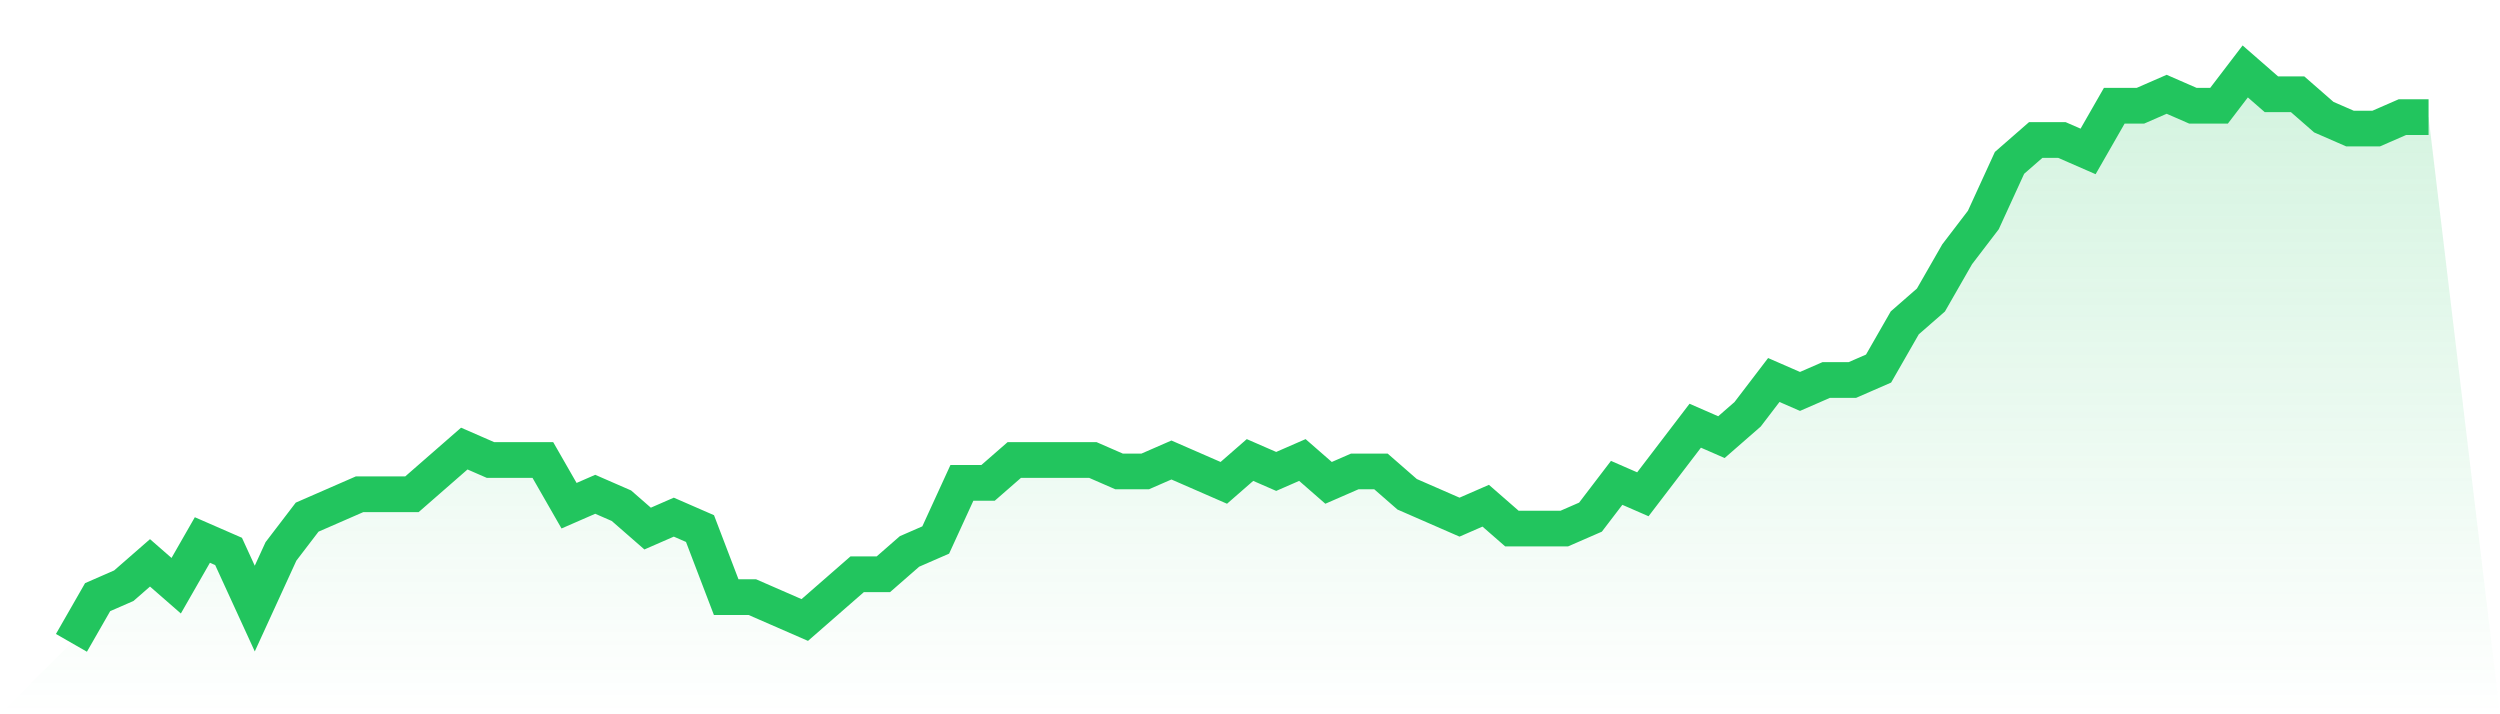 <svg viewBox="0 0 140 40" xmlns="http://www.w3.org/2000/svg">
<defs>
<linearGradient id="gradient" x1="0" x2="0" y1="0" y2="1">
<stop offset="0%" stop-color="#22c55e" stop-opacity="0.2"/>
<stop offset="100%" stop-color="#22c55e" stop-opacity="0"/>
</linearGradient>
</defs>
<path d="M4,36 L4,36 L5.467,33.44 L6.933,32.8 L8.4,31.52 L9.867,32.8 L11.333,30.24 L12.8,30.88 L14.267,34.08 L15.733,30.88 L17.2,28.96 L18.667,28.32 L20.133,27.68 L21.6,27.68 L23.067,27.68 L24.533,26.4 L26,25.12 L27.467,25.76 L28.933,25.76 L30.4,25.76 L31.867,28.32 L33.333,27.68 L34.8,28.32 L36.267,29.6 L37.733,28.96 L39.2,29.6 L40.667,33.44 L42.133,33.44 L43.6,34.08 L45.067,34.72 L46.533,33.44 L48,32.16 L49.467,32.16 L50.933,30.88 L52.4,30.24 L53.867,27.04 L55.333,27.04 L56.8,25.76 L58.267,25.76 L59.733,25.76 L61.2,25.76 L62.667,26.4 L64.133,26.4 L65.6,25.76 L67.067,26.4 L68.533,27.04 L70,25.76 L71.467,26.4 L72.933,25.76 L74.4,27.04 L75.867,26.4 L77.333,26.4 L78.8,27.68 L80.267,28.32 L81.733,28.96 L83.2,28.32 L84.667,29.6 L86.133,29.6 L87.6,29.6 L89.067,28.96 L90.533,27.04 L92,27.68 L93.467,25.76 L94.933,23.84 L96.4,24.48 L97.867,23.2 L99.333,21.28 L100.8,21.92 L102.267,21.28 L103.733,21.28 L105.2,20.64 L106.667,18.08 L108.133,16.8 L109.6,14.24 L111.067,12.32 L112.533,9.12 L114,7.84 L115.467,7.84 L116.933,8.48 L118.4,5.92 L119.867,5.92 L121.333,5.28 L122.8,5.92 L124.267,5.92 L125.733,4 L127.2,5.28 L128.667,5.28 L130.133,6.56 L131.6,7.2 L133.067,7.2 L134.533,6.56 L136,6.56 L140,40 L0,40 z" fill="url(#gradient)"/>
<path d="M4,36 L4,36 L5.467,33.44 L6.933,32.8 L8.4,31.52 L9.867,32.8 L11.333,30.24 L12.8,30.88 L14.267,34.08 L15.733,30.88 L17.2,28.96 L18.667,28.32 L20.133,27.68 L21.6,27.68 L23.067,27.68 L24.533,26.4 L26,25.12 L27.467,25.76 L28.933,25.76 L30.4,25.76 L31.867,28.32 L33.333,27.68 L34.8,28.32 L36.267,29.6 L37.733,28.96 L39.2,29.6 L40.667,33.44 L42.133,33.44 L43.6,34.08 L45.067,34.72 L46.533,33.44 L48,32.16 L49.467,32.16 L50.933,30.88 L52.4,30.24 L53.867,27.04 L55.333,27.04 L56.8,25.76 L58.267,25.76 L59.733,25.76 L61.2,25.76 L62.667,26.4 L64.133,26.4 L65.6,25.76 L67.067,26.4 L68.533,27.04 L70,25.76 L71.467,26.4 L72.933,25.76 L74.4,27.04 L75.867,26.4 L77.333,26.4 L78.8,27.68 L80.267,28.32 L81.733,28.96 L83.2,28.32 L84.667,29.6 L86.133,29.6 L87.6,29.6 L89.067,28.96 L90.533,27.04 L92,27.68 L93.467,25.76 L94.933,23.84 L96.4,24.48 L97.867,23.2 L99.333,21.28 L100.8,21.92 L102.267,21.28 L103.733,21.28 L105.2,20.64 L106.667,18.08 L108.133,16.8 L109.6,14.24 L111.067,12.32 L112.533,9.12 L114,7.84 L115.467,7.84 L116.933,8.48 L118.4,5.92 L119.867,5.92 L121.333,5.28 L122.8,5.92 L124.267,5.92 L125.733,4 L127.2,5.28 L128.667,5.28 L130.133,6.56 L131.6,7.2 L133.067,7.2 L134.533,6.56 L136,6.56" fill="none" stroke="#22c55e" stroke-width="2"/>
</svg>